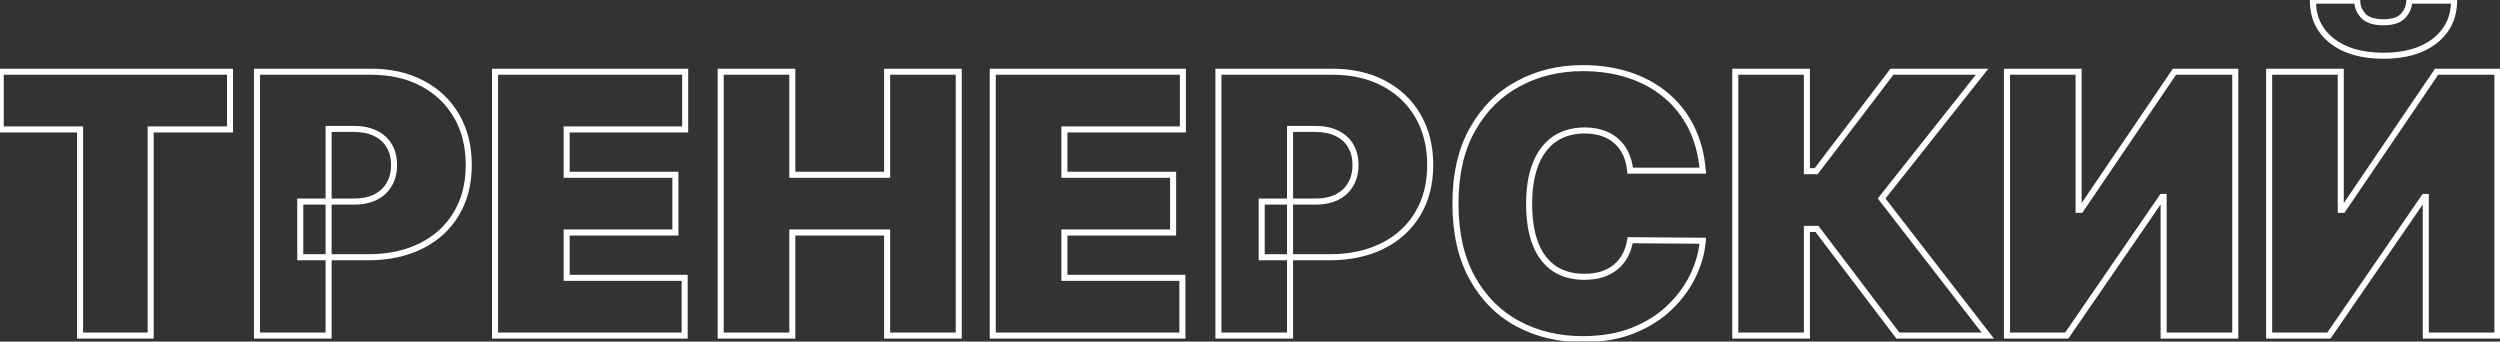 <?xml version="1.0" encoding="UTF-8"?> <svg xmlns="http://www.w3.org/2000/svg" width="827" height="113" viewBox="0 0 827 113" fill="none"><rect x="0" y="0" width="827" height="113" fill="#333333" stroke="none"/><mask id="path-1-outside-1_3020_2598" maskUnits="userSpaceOnUse" x="-1" y="-1" width="829" height="115" fill="black"><rect fill="white" x="-1" y="-1" width="829" height="115"></rect><path d="M0.239 42.818V23.727H76.091V42.818H49.841V111H26.489V42.818H0.239ZM85.008 111V23.727H122.678C129.156 23.727 134.823 25.006 139.681 27.562C144.539 30.119 148.317 33.713 151.016 38.344C153.715 42.974 155.065 48.386 155.065 54.58C155.065 60.83 153.673 66.242 150.888 70.815C148.133 75.389 144.255 78.912 139.255 81.383C134.283 83.855 128.474 85.091 121.826 85.091H99.326V66.682H117.053C119.837 66.682 122.21 66.199 124.17 65.233C126.158 64.239 127.678 62.832 128.729 61.014C129.809 59.196 130.349 57.051 130.349 54.58C130.349 52.08 129.809 49.949 128.729 48.188C127.678 46.398 126.158 45.034 124.17 44.097C122.21 43.131 119.837 42.648 117.053 42.648H108.701V111H85.008ZM163.758 111V23.727H226.656V42.818H187.451V57.818H223.417V76.909H187.451V91.909H226.485V111H163.758ZM238.406 111V23.727H262.099V57.818H293.463V23.727H317.156V111H293.463V76.909H262.099V111H238.406ZM328.406 111V23.727H391.304V42.818H352.099V57.818H388.065V76.909H352.099V91.909H391.134V111H328.406ZM403.055 111V23.727H440.725C447.202 23.727 452.87 25.006 457.728 27.562C462.586 30.119 466.364 33.713 469.063 38.344C471.762 42.974 473.112 48.386 473.112 54.58C473.112 60.83 471.719 66.242 468.935 70.815C466.18 75.389 462.302 78.912 457.302 81.383C452.33 83.855 446.521 85.091 439.873 85.091H417.373V66.682H435.1C437.884 66.682 440.256 66.199 442.217 65.233C444.205 64.239 445.725 62.832 446.776 61.014C447.856 59.196 448.396 57.051 448.396 54.58C448.396 52.08 447.856 49.949 446.776 48.188C445.725 46.398 444.205 45.034 442.217 44.097C440.256 43.131 437.884 42.648 435.1 42.648H426.748V111H403.055ZM563.282 56.455H539.248C539.077 54.466 538.623 52.662 537.884 51.043C537.174 49.423 536.18 48.031 534.901 46.867C533.651 45.673 532.131 44.764 530.342 44.139C528.552 43.486 526.521 43.159 524.248 43.159C520.271 43.159 516.904 44.125 514.148 46.057C511.421 47.989 509.347 50.758 507.927 54.367C506.535 57.974 505.839 62.307 505.839 67.364C505.839 72.704 506.549 77.179 507.969 80.787C509.418 84.367 511.506 87.065 514.234 88.883C516.961 90.673 520.242 91.568 524.077 91.568C526.265 91.568 528.225 91.298 529.958 90.758C531.691 90.19 533.197 89.381 534.475 88.329C535.754 87.278 536.79 86.014 537.586 84.537C538.41 83.031 538.964 81.341 539.248 79.466L563.282 79.636C562.998 83.329 561.961 87.094 560.171 90.929C558.381 94.736 555.839 98.258 552.543 101.497C549.276 104.707 545.228 107.293 540.398 109.253C535.569 111.213 529.958 112.193 523.566 112.193C515.555 112.193 508.367 110.474 502.004 107.037C495.668 103.599 490.654 98.543 486.961 91.867C483.296 85.19 481.464 77.023 481.464 67.364C481.464 57.648 483.339 49.466 487.089 42.818C490.839 36.142 495.896 31.099 502.259 27.69C508.623 24.253 515.725 22.534 523.566 22.534C529.077 22.534 534.148 23.287 538.779 24.793C543.41 26.298 547.472 28.5 550.967 31.398C554.461 34.267 557.273 37.804 559.404 42.008C561.535 46.213 562.827 51.028 563.282 56.455ZM627.81 111L601.048 75.716H597.724V111H574.031V23.727H597.724V56.625H600.793L625.849 23.727H655.679L622.44 65.659L657.554 111H627.81ZM663.914 23.727H687.607V69.409H688.289L719.312 23.727H739.425V111H715.732V65.148H715.221L683.687 111H663.914V23.727ZM750.633 23.727H774.326V69.409H775.008L806.031 23.727H826.144V111H802.451V65.148H801.94L770.406 111H750.633V23.727ZM796.996 0.205H811.826C811.798 5.744 809.681 10.176 805.477 13.5C801.272 16.796 795.604 18.443 788.474 18.443C781.286 18.443 775.59 16.796 771.386 13.5C767.181 10.176 765.093 5.744 765.121 0.205H779.781C779.752 1.994 780.391 3.642 781.698 5.148C783.033 6.625 785.292 7.364 788.474 7.364C791.513 7.364 793.687 6.639 794.994 5.19C796.3 3.741 796.968 2.08 796.996 0.205Z"></path></mask><path d="M0.239 42.818H-0.761V43.818H0.239V42.818ZM0.239 23.727V22.727H-0.761V23.727H0.239ZM76.091 23.727H77.091V22.727H76.091V23.727ZM76.091 42.818V43.818H77.091V42.818H76.091ZM49.841 42.818V41.818H48.841V42.818H49.841ZM49.841 111V112H50.841V111H49.841ZM26.489 111H25.489V112H26.489V111ZM26.489 42.818H27.489V41.818H26.489V42.818ZM1.239 42.818V23.727H-0.761V42.818H1.239ZM0.239 24.727H76.091V22.727H0.239V24.727ZM75.091 23.727V42.818H77.091V23.727H75.091ZM76.091 41.818H49.841V43.818H76.091V41.818ZM48.841 42.818V111H50.841V42.818H48.841ZM49.841 110H26.489V112H49.841V110ZM27.489 111V42.818H25.489V111H27.489ZM26.489 41.818H0.239V43.818H26.489V41.818ZM85.008 111H84.008V112H85.008V111ZM85.008 23.727V22.727H84.008V23.727H85.008ZM139.681 27.562L139.215 28.447L139.681 27.562ZM151.016 38.344L151.88 37.84L151.016 38.344ZM150.888 70.815L150.034 70.295L150.032 70.299L150.888 70.815ZM139.255 81.383L138.812 80.487L138.81 80.488L139.255 81.383ZM99.326 85.091H98.326V86.091H99.326V85.091ZM99.326 66.682V65.682H98.326V66.682H99.326ZM124.17 65.233L124.612 66.13L124.617 66.127L124.17 65.233ZM128.729 61.014L127.869 60.504L127.864 60.514L128.729 61.014ZM128.729 48.188L127.867 48.694L127.872 48.702L127.877 48.71L128.729 48.188ZM124.17 44.097L123.728 44.994L123.735 44.997L123.743 45.001L124.17 44.097ZM108.701 42.648V41.648H107.701V42.648H108.701ZM108.701 111V112H109.701V111H108.701ZM86.008 111V23.727H84.008V111H86.008ZM85.008 24.727H122.678V22.727H85.008V24.727ZM122.678 24.727C129.022 24.727 134.525 25.979 139.215 28.447L140.147 26.678C135.122 24.033 129.289 22.727 122.678 22.727V24.727ZM139.215 28.447C143.912 30.919 147.55 34.383 150.152 38.847L151.88 37.84C149.085 33.044 145.166 29.32 140.147 26.678L139.215 28.447ZM150.152 38.847C152.749 43.303 154.065 48.535 154.065 54.58H156.065C156.065 48.237 154.681 42.646 151.88 37.84L150.152 38.847ZM154.065 54.58C154.065 60.677 152.708 65.903 150.034 70.295L151.743 71.335C154.637 66.58 156.065 60.982 156.065 54.58H154.065ZM150.032 70.299C147.379 74.702 143.649 78.096 138.812 80.487L139.698 82.28C144.861 79.728 148.886 76.076 151.745 71.331L150.032 70.299ZM138.81 80.488C134.001 82.879 128.349 84.091 121.826 84.091V86.091C128.598 86.091 134.566 84.832 139.7 82.279L138.81 80.488ZM121.826 84.091H99.326V86.091H121.826V84.091ZM100.326 85.091V66.682H98.326V85.091H100.326ZM99.326 67.682H117.053V65.682H99.326V67.682ZM117.053 67.682C119.95 67.682 122.482 67.18 124.612 66.13L123.728 64.336C121.937 65.218 119.725 65.682 117.053 65.682V67.682ZM124.617 66.127C126.77 65.051 128.44 63.513 129.595 61.515L127.864 60.514C126.916 62.152 125.547 63.426 123.723 64.338L124.617 66.127ZM129.589 61.525C130.775 59.528 131.349 57.2 131.349 54.58H129.349C129.349 56.902 128.843 58.864 127.87 60.504L129.589 61.525ZM131.349 54.58C131.349 51.934 130.776 49.614 129.582 47.665L127.877 48.71C128.841 50.284 129.349 52.225 129.349 54.58H131.349ZM129.592 47.681C128.432 45.707 126.755 44.21 124.596 43.192L123.743 45.001C125.561 45.858 126.924 47.088 127.867 48.694L129.592 47.681ZM124.612 43.2C122.482 42.15 119.95 41.648 117.053 41.648V43.648C119.725 43.648 121.937 44.111 123.728 44.994L124.612 43.2ZM117.053 41.648H108.701V43.648H117.053V41.648ZM107.701 42.648V111H109.701V42.648H107.701ZM108.701 110H85.008V112H108.701V110ZM163.758 111H162.758V112H163.758V111ZM163.758 23.727V22.727H162.758V23.727H163.758ZM226.656 23.727H227.656V22.727H226.656V23.727ZM226.656 42.818V43.818H227.656V42.818H226.656ZM187.451 42.818V41.818H186.451V42.818H187.451ZM187.451 57.818H186.451V58.818H187.451V57.818ZM223.417 57.818H224.417V56.818H223.417V57.818ZM223.417 76.909V77.909H224.417V76.909H223.417ZM187.451 76.909V75.909H186.451V76.909H187.451ZM187.451 91.909H186.451V92.909H187.451V91.909ZM226.485 91.909H227.485V90.909H226.485V91.909ZM226.485 111V112H227.485V111H226.485ZM164.758 111V23.727H162.758V111H164.758ZM163.758 24.727H226.656V22.727H163.758V24.727ZM225.656 23.727V42.818H227.656V23.727H225.656ZM226.656 41.818H187.451V43.818H226.656V41.818ZM186.451 42.818V57.818H188.451V42.818H186.451ZM187.451 58.818H223.417V56.818H187.451V58.818ZM222.417 57.818V76.909H224.417V57.818H222.417ZM223.417 75.909H187.451V77.909H223.417V75.909ZM186.451 76.909V91.909H188.451V76.909H186.451ZM187.451 92.909H226.485V90.909H187.451V92.909ZM225.485 91.909V111H227.485V91.909H225.485ZM226.485 110H163.758V112H226.485V110ZM238.406 111H237.406V112H238.406V111ZM238.406 23.727V22.727H237.406V23.727H238.406ZM262.099 23.727H263.099V22.727H262.099V23.727ZM262.099 57.818H261.099V58.818H262.099V57.818ZM293.463 57.818V58.818H294.463V57.818H293.463ZM293.463 23.727V22.727H292.463V23.727H293.463ZM317.156 23.727H318.156V22.727H317.156V23.727ZM317.156 111V112H318.156V111H317.156ZM293.463 111H292.463V112H293.463V111ZM293.463 76.909H294.463V75.909H293.463V76.909ZM262.099 76.909V75.909H261.099V76.909H262.099ZM262.099 111V112H263.099V111H262.099ZM239.406 111V23.727H237.406V111H239.406ZM238.406 24.727H262.099V22.727H238.406V24.727ZM261.099 23.727V57.818H263.099V23.727H261.099ZM262.099 58.818H293.463V56.818H262.099V58.818ZM294.463 57.818V23.727H292.463V57.818H294.463ZM293.463 24.727H317.156V22.727H293.463V24.727ZM316.156 23.727V111H318.156V23.727H316.156ZM317.156 110H293.463V112H317.156V110ZM294.463 111V76.909H292.463V111H294.463ZM293.463 75.909H262.099V77.909H293.463V75.909ZM261.099 76.909V111H263.099V76.909H261.099ZM262.099 110H238.406V112H262.099V110ZM328.406 111H327.406V112H328.406V111ZM328.406 23.727V22.727H327.406V23.727H328.406ZM391.304 23.727H392.304V22.727H391.304V23.727ZM391.304 42.818V43.818H392.304V42.818H391.304ZM352.099 42.818V41.818H351.099V42.818H352.099ZM352.099 57.818H351.099V58.818H352.099V57.818ZM388.065 57.818H389.065V56.818H388.065V57.818ZM388.065 76.909V77.909H389.065V76.909H388.065ZM352.099 76.909V75.909H351.099V76.909H352.099ZM352.099 91.909H351.099V92.909H352.099V91.909ZM391.134 91.909H392.134V90.909H391.134V91.909ZM391.134 111V112H392.134V111H391.134ZM329.406 111V23.727H327.406V111H329.406ZM328.406 24.727H391.304V22.727H328.406V24.727ZM390.304 23.727V42.818H392.304V23.727H390.304ZM391.304 41.818H352.099V43.818H391.304V41.818ZM351.099 42.818V57.818H353.099V42.818H351.099ZM352.099 58.818H388.065V56.818H352.099V58.818ZM387.065 57.818V76.909H389.065V57.818H387.065ZM388.065 75.909H352.099V77.909H388.065V75.909ZM351.099 76.909V91.909H353.099V76.909H351.099ZM352.099 92.909H391.134V90.909H352.099V92.909ZM390.134 91.909V111H392.134V91.909H390.134ZM391.134 110H328.406V112H391.134V110ZM403.055 111H402.055V112H403.055V111ZM403.055 23.727V22.727H402.055V23.727H403.055ZM457.728 27.562L457.262 28.447L457.728 27.562ZM469.063 38.344L469.927 37.84L469.063 38.344ZM468.935 70.815L468.081 70.295L468.079 70.299L468.935 70.815ZM457.302 81.383L456.859 80.487L456.857 80.488L457.302 81.383ZM417.373 85.091H416.373V86.091H417.373V85.091ZM417.373 66.682V65.682H416.373V66.682H417.373ZM442.217 65.233L442.659 66.13L442.664 66.127L442.217 65.233ZM446.776 61.014L445.916 60.504L445.911 60.514L446.776 61.014ZM446.776 48.188L445.914 48.694L445.919 48.702L445.924 48.71L446.776 48.188ZM442.217 44.097L441.775 44.994L441.782 44.997L441.79 45.001L442.217 44.097ZM426.748 42.648V41.648H425.748V42.648H426.748ZM426.748 111V112H427.748V111H426.748ZM404.055 111V23.727H402.055V111H404.055ZM403.055 24.727H440.725V22.727H403.055V24.727ZM440.725 24.727C447.069 24.727 452.572 25.979 457.262 28.447L458.194 26.678C453.168 24.033 447.336 22.727 440.725 22.727V24.727ZM457.262 28.447C461.959 30.919 465.597 34.383 468.199 38.847L469.927 37.84C467.132 33.044 463.213 29.32 458.194 26.678L457.262 28.447ZM468.199 38.847C470.796 43.303 472.112 48.535 472.112 54.58H474.112C474.112 48.237 472.728 42.646 469.927 37.84L468.199 38.847ZM472.112 54.58C472.112 60.677 470.755 65.903 468.081 70.295L469.79 71.335C472.684 66.58 474.112 60.982 474.112 54.58H472.112ZM468.079 70.299C465.426 74.702 461.695 78.096 456.859 80.487L457.745 82.28C462.908 79.728 466.933 76.076 469.792 71.331L468.079 70.299ZM456.857 80.488C452.048 82.879 446.396 84.091 439.873 84.091V86.091C446.645 86.091 452.612 84.832 457.747 82.279L456.857 80.488ZM439.873 84.091H417.373V86.091H439.873V84.091ZM418.373 85.091V66.682H416.373V85.091H418.373ZM417.373 67.682H435.1V65.682H417.373V67.682ZM435.1 67.682C437.997 67.682 440.529 67.18 442.659 66.13L441.775 64.336C439.984 65.218 437.772 65.682 435.1 65.682V67.682ZM442.664 66.127C444.817 65.051 446.487 63.513 447.642 61.515L445.911 60.514C444.963 62.152 443.594 63.426 441.769 64.338L442.664 66.127ZM447.636 61.525C448.822 59.528 449.396 57.2 449.396 54.58H447.396C447.396 56.902 446.89 58.864 445.916 60.504L447.636 61.525ZM449.396 54.58C449.396 51.934 448.823 49.614 447.629 47.665L445.924 48.71C446.888 50.284 447.396 52.225 447.396 54.58H449.396ZM447.639 47.681C446.479 45.707 444.802 44.21 442.643 43.192L441.79 45.001C443.608 45.858 444.971 47.088 445.914 48.694L447.639 47.681ZM442.659 43.2C440.529 42.15 437.997 41.648 435.1 41.648V43.648C437.772 43.648 439.984 44.111 441.775 44.994L442.659 43.2ZM435.1 41.648H426.748V43.648H435.1V41.648ZM425.748 42.648V111H427.748V42.648H425.748ZM426.748 110H403.055V112H426.748V110ZM563.282 56.455V57.455H564.369L564.279 56.371L563.282 56.455ZM539.248 56.455L538.252 56.54L538.33 57.455H539.248V56.455ZM537.884 51.043L536.968 51.444L536.971 51.451L536.974 51.458L537.884 51.043ZM534.901 46.867L534.211 47.59L534.219 47.598L534.228 47.606L534.901 46.867ZM530.342 44.139L529.999 45.079L530.012 45.083L530.342 44.139ZM514.148 46.057L513.574 45.238L513.57 45.241L514.148 46.057ZM507.927 54.367L506.996 54L506.994 54.007L507.927 54.367ZM507.969 80.787L507.039 81.153L507.043 81.162L507.969 80.787ZM514.234 88.883L513.679 89.716L513.685 89.72L514.234 88.883ZM529.958 90.758L530.255 91.713L530.263 91.711L530.27 91.709L529.958 90.758ZM534.475 88.329L535.11 89.102V89.102L534.475 88.329ZM537.586 84.537L536.709 84.057L536.705 84.063L537.586 84.537ZM539.248 79.466L539.255 78.466L538.389 78.46L538.259 79.316L539.248 79.466ZM563.282 79.636L564.279 79.713L564.361 78.644L563.289 78.636L563.282 79.636ZM560.171 90.929L561.076 91.354L561.077 91.352L560.171 90.929ZM552.543 101.497L553.244 102.21L553.244 102.21L552.543 101.497ZM502.004 107.037L501.527 107.916L501.528 107.917L502.004 107.037ZM486.961 91.867L486.084 92.348L486.086 92.35L486.961 91.867ZM487.089 42.818L487.96 43.309L487.961 43.308L487.089 42.818ZM502.259 27.69L502.731 28.572L502.734 28.57L502.259 27.69ZM538.779 24.793L539.088 23.842V23.842L538.779 24.793ZM550.967 31.398L550.328 32.167L550.332 32.171L550.967 31.398ZM559.404 42.008L558.512 42.461L559.404 42.008ZM563.282 55.455H539.248V57.455H563.282V55.455ZM540.244 56.369C540.065 54.28 539.586 52.363 538.794 50.628L536.974 51.458C537.66 52.961 538.09 54.652 538.252 56.54L540.244 56.369ZM538.8 50.641C538.035 48.896 536.959 47.389 535.575 46.127L534.228 47.606C535.4 48.674 536.313 49.95 536.968 51.444L538.8 50.641ZM535.592 46.143C534.229 44.842 532.583 43.862 530.671 43.195L530.012 45.083C531.68 45.666 533.074 46.504 534.211 47.59L535.592 46.143ZM530.685 43.2C528.766 42.499 526.616 42.159 524.248 42.159V44.159C526.426 44.159 528.338 44.472 529.999 45.079L530.685 43.2ZM524.248 42.159C520.103 42.159 516.527 43.168 513.574 45.238L514.722 46.876C517.281 45.082 520.438 44.159 524.248 44.159V42.159ZM513.57 45.241C510.66 47.302 508.476 50.241 506.996 54L508.857 54.733C510.218 51.276 512.182 48.675 514.726 46.873L513.57 45.241ZM506.994 54.007C505.546 57.759 504.839 62.22 504.839 67.364H506.839C506.839 62.394 507.523 58.19 508.86 54.726L506.994 54.007ZM504.839 67.364C504.839 72.786 505.559 77.394 507.039 81.153L508.9 80.421C507.539 76.964 506.839 72.623 506.839 67.364H504.839ZM507.043 81.162C508.553 84.894 510.756 87.767 513.679 89.716L514.788 88.052C512.256 86.363 510.284 83.839 508.896 80.412L507.043 81.162ZM513.685 89.72C516.602 91.634 520.082 92.568 524.077 92.568V90.568C520.402 90.568 517.32 89.713 514.782 88.047L513.685 89.72ZM524.077 92.568C526.346 92.568 528.409 92.288 530.255 91.713L529.661 89.804C528.041 90.308 526.184 90.568 524.077 90.568V92.568ZM530.27 91.709C532.109 91.106 533.727 90.24 535.11 89.102L533.84 87.557C532.667 88.522 531.274 89.275 529.647 89.808L530.27 91.709ZM535.11 89.102C536.49 87.967 537.61 86.601 538.466 85.011L536.705 84.063C535.971 85.427 535.017 86.59 533.84 87.557L535.11 89.102ZM538.463 85.017C539.349 83.398 539.937 81.594 540.237 79.616L538.259 79.316C537.991 81.088 537.471 82.664 536.709 84.057L538.463 85.017ZM539.241 80.466L563.275 80.636L563.289 78.636L539.255 78.466L539.241 80.466ZM562.285 79.56C562.011 83.117 561.011 86.764 559.265 90.506L561.077 91.352C562.911 87.423 563.984 83.542 564.279 79.713L562.285 79.56ZM559.266 90.504C557.532 94.193 555.062 97.62 551.842 100.784L553.244 102.21C556.616 98.897 559.231 95.279 561.076 91.354L559.266 90.504ZM551.842 100.784C548.681 103.891 544.747 106.408 540.022 108.326L540.775 110.179C545.709 108.177 549.872 105.524 553.244 102.21L551.842 100.784ZM540.022 108.326C535.336 110.228 529.857 111.193 523.566 111.193V113.193C530.059 113.193 535.802 112.198 540.775 110.179L540.022 108.326ZM523.566 111.193C515.702 111.193 508.681 109.507 502.479 106.157L501.528 107.917C508.053 111.441 515.407 113.193 523.566 113.193V111.193ZM502.48 106.158C496.323 102.817 491.442 97.902 487.836 91.382L486.086 92.35C489.866 99.183 495.014 104.382 501.527 107.916L502.48 106.158ZM487.838 91.385C484.273 84.891 482.464 76.899 482.464 67.364H480.464C480.464 77.147 482.32 85.49 486.084 92.348L487.838 91.385ZM482.464 67.364C482.464 57.774 484.314 49.772 487.96 43.309L486.218 42.327C482.363 49.16 480.464 57.522 480.464 67.364H482.464ZM487.961 43.308C491.623 36.787 496.546 31.886 502.731 28.572L501.787 26.809C495.245 30.313 490.054 35.497 486.217 42.328L487.961 43.308ZM502.734 28.57C508.94 25.218 515.877 23.534 523.566 23.534V21.534C515.573 21.534 508.306 23.288 501.784 26.811L502.734 28.57ZM523.566 23.534C528.986 23.534 533.951 24.274 538.47 25.744L539.088 23.842C534.346 22.299 529.169 21.534 523.566 21.534V23.534ZM538.47 25.744C542.989 27.213 546.938 29.356 550.328 32.167L551.605 30.628C548.006 27.644 543.83 25.384 539.088 23.842L538.47 25.744ZM550.332 32.171C553.715 34.948 556.441 38.374 558.512 42.461L560.296 41.556C558.106 37.234 555.207 33.586 551.601 30.625L550.332 32.171ZM558.512 42.461C560.576 46.534 561.84 51.221 562.285 56.538L564.279 56.371C563.815 50.836 562.493 45.892 560.296 41.556L558.512 42.461ZM627.81 111L627.013 111.604L627.313 112H627.81V111ZM601.048 75.716L601.845 75.112L601.545 74.716H601.048V75.716ZM597.724 75.716V74.716H596.724V75.716H597.724ZM597.724 111V112H598.724V111H597.724ZM574.031 111H573.031V112H574.031V111ZM574.031 23.727V22.727H573.031V23.727H574.031ZM597.724 23.727H598.724V22.727H597.724V23.727ZM597.724 56.625H596.724V57.625H597.724V56.625ZM600.793 56.625V57.625H601.288L601.588 57.231L600.793 56.625ZM625.849 23.727V22.727H625.354L625.054 23.121L625.849 23.727ZM655.679 23.727L656.463 24.349L657.748 22.727H655.679V23.727ZM622.44 65.659L621.657 65.038L621.17 65.652L621.65 66.271L622.44 65.659ZM657.554 111V112H659.593L658.345 110.388L657.554 111ZM628.606 110.396L601.845 75.112L600.252 76.32L627.013 111.604L628.606 110.396ZM601.048 74.716H597.724V76.716H601.048V74.716ZM596.724 75.716V111H598.724V75.716H596.724ZM597.724 110H574.031V112H597.724V110ZM575.031 111V23.727H573.031V111H575.031ZM574.031 24.727H597.724V22.727H574.031V24.727ZM596.724 23.727V56.625H598.724V23.727H596.724ZM597.724 57.625H600.793V55.625H597.724V57.625ZM601.588 57.231L626.645 24.333L625.054 23.121L599.997 56.019L601.588 57.231ZM625.849 24.727H655.679V22.727H625.849V24.727ZM654.895 23.106L621.657 65.038L623.224 66.28L656.463 24.349L654.895 23.106ZM621.65 66.271L656.763 111.612L658.345 110.388L623.231 65.047L621.65 66.271ZM657.554 110H627.81V112H657.554V110ZM663.914 23.727V22.727H662.914V23.727H663.914ZM687.607 23.727H688.607V22.727H687.607V23.727ZM687.607 69.409H686.607V70.409H687.607V69.409ZM688.289 69.409V70.409H688.819L689.116 69.971L688.289 69.409ZM719.312 23.727V22.727H718.782L718.484 23.166L719.312 23.727ZM739.425 23.727H740.425V22.727H739.425V23.727ZM739.425 111V112H740.425V111H739.425ZM715.732 111H714.732V112H715.732V111ZM715.732 65.148H716.732V64.148H715.732V65.148ZM715.221 65.148V64.148H714.695L714.397 64.581L715.221 65.148ZM683.687 111V112H684.213L684.511 111.567L683.687 111ZM663.914 111H662.914V112H663.914V111ZM663.914 24.727H687.607V22.727H663.914V24.727ZM686.607 23.727V69.409H688.607V23.727H686.607ZM687.607 70.409H688.289V68.409H687.607V70.409ZM689.116 69.971L720.139 24.289L718.484 23.166L687.462 68.847L689.116 69.971ZM719.312 24.727H739.425V22.727H719.312V24.727ZM738.425 23.727V111H740.425V23.727H738.425ZM739.425 110H715.732V112H739.425V110ZM716.732 111V65.148H714.732V111H716.732ZM715.732 64.148H715.221V66.148H715.732V64.148ZM714.397 64.581L682.863 110.433L684.511 111.567L716.045 65.714L714.397 64.581ZM683.687 110H663.914V112H683.687V110ZM664.914 111V23.727H662.914V111H664.914ZM750.633 23.727V22.727H749.633V23.727H750.633ZM774.326 23.727H775.326V22.727H774.326V23.727ZM774.326 69.409H773.326V70.409H774.326V69.409ZM775.008 69.409V70.409H775.537L775.835 69.971L775.008 69.409ZM806.031 23.727V22.727H805.501L805.203 23.166L806.031 23.727ZM826.144 23.727H827.144V22.727H826.144V23.727ZM826.144 111V112H827.144V111H826.144ZM802.451 111H801.451V112H802.451V111ZM802.451 65.148H803.451V64.148H802.451V65.148ZM801.94 65.148V64.148H801.414L801.116 64.581L801.94 65.148ZM770.406 111V112H770.931L771.229 111.567L770.406 111ZM750.633 111H749.633V112H750.633V111ZM796.996 0.205V-0.795H796.011L795.997 0.189L796.996 0.205ZM811.826 0.205L812.826 0.21L812.831 -0.795H811.826V0.205ZM805.477 13.5L806.093 14.287L806.097 14.284L805.477 13.5ZM771.386 13.5L770.766 14.284L770.769 14.287L771.386 13.5ZM765.121 0.205V-0.795H764.127L764.121 0.199L765.121 0.205ZM779.781 0.205L780.78 0.22L780.797 -0.795H779.781V0.205ZM781.698 5.148L780.943 5.803L780.95 5.811L780.956 5.818L781.698 5.148ZM750.633 24.727H774.326V22.727H750.633V24.727ZM773.326 23.727V69.409H775.326V23.727H773.326ZM774.326 70.409H775.008V68.409H774.326V70.409ZM775.835 69.971L806.858 24.289L805.203 23.166L774.181 68.847L775.835 69.971ZM806.031 24.727H826.144V22.727H806.031V24.727ZM825.144 23.727V111H827.144V23.727H825.144ZM826.144 110H802.451V112H826.144V110ZM803.451 111V65.148H801.451V111H803.451ZM802.451 64.148H801.94V66.148H802.451V64.148ZM801.116 64.581L769.582 110.433L771.229 111.567L802.764 65.714L801.116 64.581ZM770.406 110H750.633V112H770.406V110ZM751.633 111V23.727H749.633V111H751.633ZM796.996 1.205H811.826V-0.795H796.996V1.205ZM810.826 0.199C810.799 5.447 808.813 9.587 804.856 12.716L806.097 14.284C810.549 10.765 812.796 6.042 812.826 0.21L810.826 0.199ZM804.86 12.713C800.882 15.831 795.456 17.443 788.474 17.443V19.443C795.753 19.443 801.662 17.76 806.093 14.287L804.86 12.713ZM788.474 17.443C781.433 17.443 775.979 15.829 772.003 12.713L770.769 14.287C775.202 17.761 781.139 19.443 788.474 19.443V17.443ZM772.006 12.716C768.052 9.59 766.095 5.454 766.121 0.21L764.121 0.199C764.092 6.035 766.31 10.762 770.766 14.284L772.006 12.716ZM765.121 1.205H779.781V-0.795H765.121V1.205ZM778.781 0.189C778.748 2.253 779.494 4.134 780.943 5.803L782.453 4.492C781.288 3.15 780.756 1.735 780.78 0.22L778.781 0.189ZM780.956 5.818C782.569 7.603 785.174 8.364 788.474 8.364V6.364C785.409 6.364 783.498 5.647 782.44 4.477L780.956 5.818ZM788.474 8.364C791.64 8.364 794.156 7.612 795.736 5.86L794.251 4.521C793.218 5.666 791.387 6.364 788.474 6.364V8.364ZM795.736 5.86C797.198 4.239 797.964 2.347 797.996 0.22L795.997 0.189C795.972 1.812 795.403 3.244 794.251 4.521L795.736 5.86Z" fill="white" mask="url(#path-1-outside-1_3020_2598)"></path></svg> 